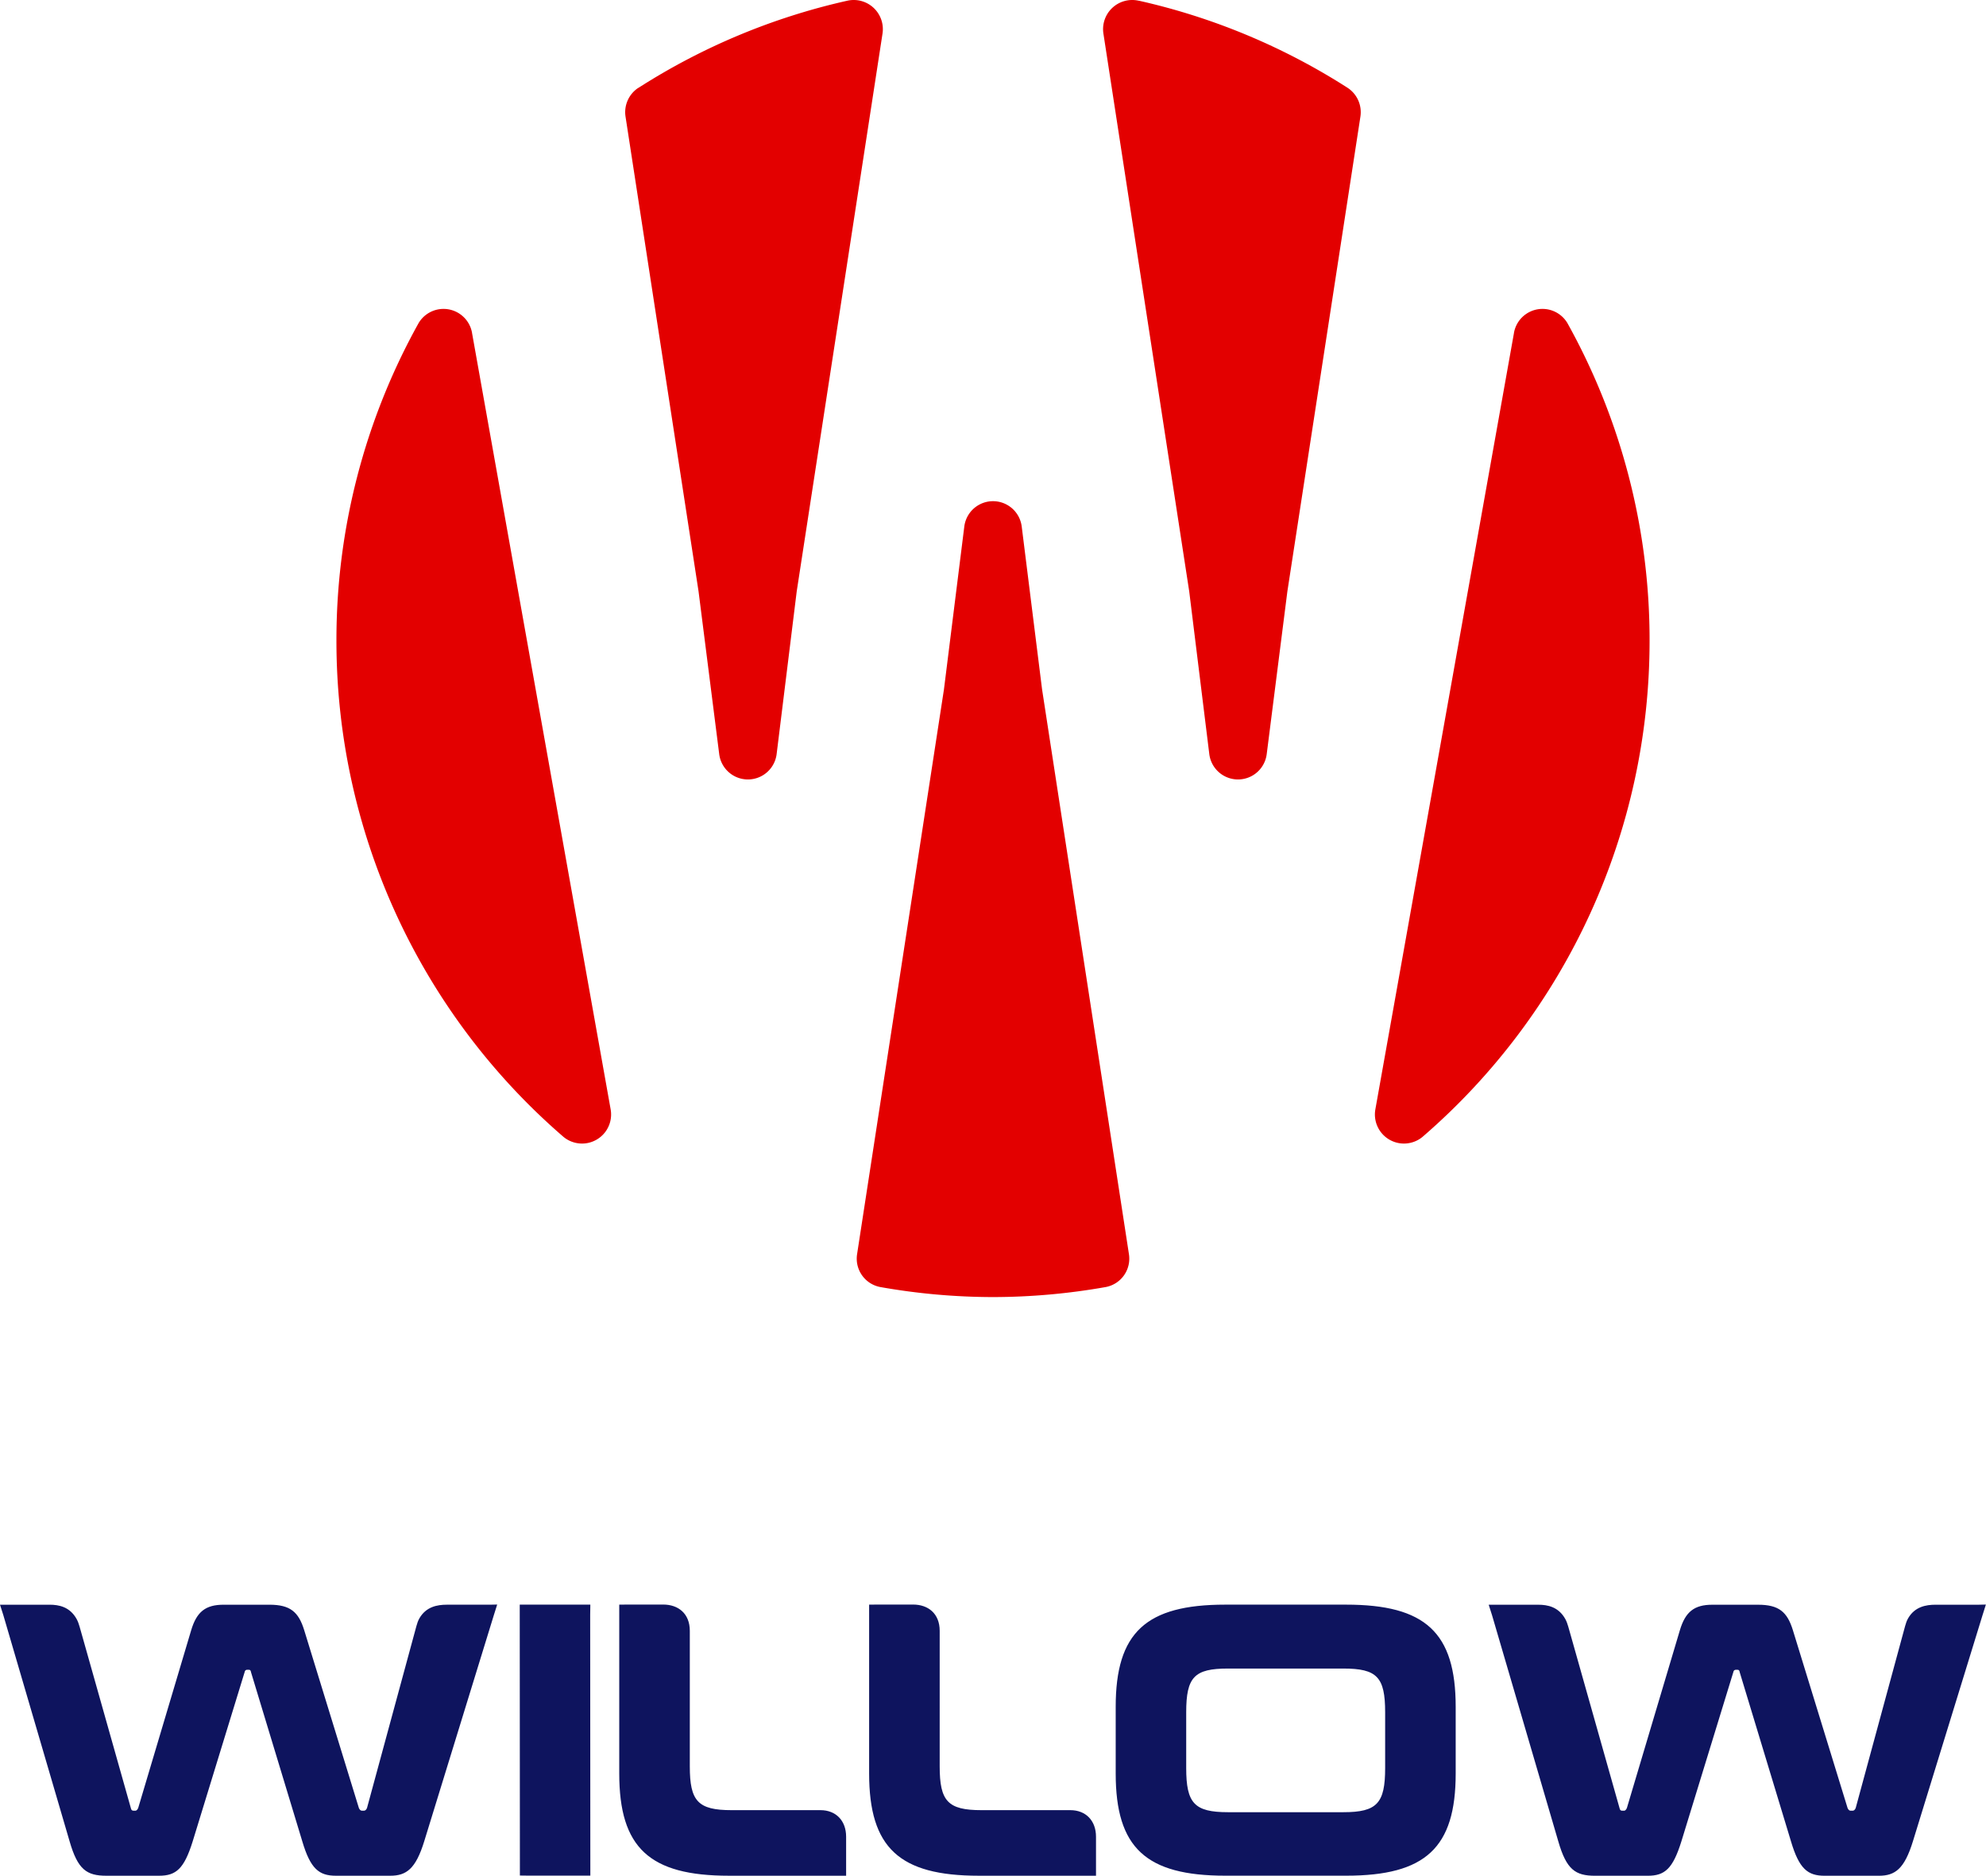 <?xml version="1.0" encoding="UTF-8" standalone="no"?>
<svg
   width="1000.051"
   height="944.326"
   version="1.1"
   id="svg7"
   xmlns="http://www.w3.org/2000/svg"
   xmlns:svg="http://www.w3.org/2000/svg">
  <defs
     id="defs2">
    <filter
       id="a"
       x="0"
       y="0"
       width="261"
       height="261"
       filterUnits="userSpaceOnUse">
      <feOffset
         dy="2"
         id="feOffset1" />
      <feGaussianBlur
         stdDeviation="7.5"
         result="blur"
         id="feGaussianBlur1" />
      <feFlood
         flood-opacity=".102"
         id="feFlood1" />
      <feComposite
         operator="in"
         in2="blur"
         id="feComposite1" />
      <feComposite
         in="SourceGraphic"
         id="feComposite2" />
    </filter>
  </defs>
  <path
     data-name="Path 66810"
     d="m 321.44,44.212 a 14.662,14.662 0 0 0 -6.442,14.561 l 36.752,238.911 10.413,81.995 a 14.569,14.569 0 0 0 28.911,-0.051 L 401.192,297.683 444.403,16.827 A 14.679,14.679 0 0 0 426.503,0.394 327.904,327.904 0 0 0 321.474,44.237 M 573.512,0.394 A 14.679,14.679 0 0 0 555.612,16.827 l 43.211,280.857 10.118,81.944 a 14.569,14.569 0 0 0 28.911,0.051 L 648.264,297.683 685.025,58.773 A 14.662,14.662 0 0 0 678.583,44.212 327.87,327.87 0 0 0 573.554,0.369 M 762.366,167.596 692.554,558.549 a 14.637,14.637 0 0 0 24.114,13.49 329.733,329.733 0 0 0 113.975,-249.669 327.845,327.845 0 0 0 -41.314,-159.605 14.586,14.586 0 0 0 -26.98,4.848 M 524.737,347.074 514.492,265.105 a 14.569,14.569 0 0 0 -28.92,0 l -10.244,81.97 -43.733,284.271 a 14.544,14.544 0 0 0 11.635,16.593 327.726,327.726 0 0 0 56.802,5.059 327.693,327.693 0 0 0 56.802,-5.059 14.544,14.544 0 0 0 11.635,-16.593 L 524.737,347.074 M 237.708,167.613 a 14.586,14.586 0 0 0 -26.98,-4.848 327.845,327.845 0 0 0 -41.314,159.605 329.733,329.733 0 0 0 113.975,249.669 14.637,14.637 0 0 0 24.114,-13.49 L 237.691,167.596"
     fill="#e30000"
     id="path5"
     style="stroke-width:8.431" />
  <path
     id="path18"
     style="fill:#0e145e;fill-opacity:1;stroke-width:9.014"
     d="m 250.42,807.783 -3.605,0.08 h -21.781 c -4.858,0 -10.455,1.012 -13.822,6.824 -0.715,1.233 -1.168,2.609 -1.541,3.982 l -24.863,91.541 c -0.388,0.973 -0.975,1.361 -1.561,1.361 h -0.975 c -0.586,0 -1.162,-0.388 -1.559,-1.361 l -27.523,-89.484 c -2.852,-9.274 -7.072,-12.854 -17.562,-12.854 h -22.99 c -9.133,0 -13.596,3.544 -16.371,12.854 l -26.676,89.484 c -0.397,0.973 -0.983,1.361 -1.371,1.361 h -0.982 c -0.784,0 -1.163,-0.388 -1.361,-1.361 l -24.125,-85.385 -1.668,-5.875 c -0.33,-1.164 -0.824,-2.658 -1.496,-3.867 -3.436,-6.177 -8.936,-7.211 -13.65,-7.211 H 0 l 1.686,5.273 33.357,113.828 c 4.111,14.241 8.583,17.342 18.518,17.342 h 26.541 c 8.583,0 12.621,-3.497 16.939,-17.342 l 26.09,-84.996 c 0.18,-0.973 0.586,-1.359 1.361,-1.359 h 0.785 c 0.784,0 0.973,0.386 1.162,1.359 l 25.775,84.996 c 4.111,13.854 8.402,17.342 16.967,17.342 h 27.309 c 8.195,0 12.856,-3.497 17.129,-17.342 l 35.051,-113.828 1.688,-5.355 z m 66.516,0.008 -5.059,0.045 h -0.053 v 85.006 c 0,37.424 15.236,51.467 55.201,51.467 h 59.041 v -19.623 c 0,-8.091 -5.114,-13.385 -12.918,-13.385 h -44.734 c -16.967,0 -21.061,-4.507 -21.061,-22.02 V 821.033 c 0,-8.8 -5.9,-13.242 -13.406,-13.242 z m 125.828,0 -5.059,0.045 -0.053,0.002 v 85.004 c 0,37.424 15.236,51.467 55.201,51.467 h 59.041 v -19.623 c 0,-8.091 -5.115,-13.385 -12.92,-13.385 h -44.734 c -16.967,0 -21.059,-4.507 -21.059,-22.02 V 821.033 c 0,-8.8 -5.9,-13.242 -13.406,-13.242 z m 557.287,0 -3.607,0.082 h -21.781 c -4.859,0 -10.453,1.01 -13.82,6.822 -0.715,1.233 -1.168,2.611 -1.541,3.984 l -24.865,91.539 c -0.388,0.973 -0.973,1.361 -1.559,1.361 h -0.975 c -0.586,0 -1.162,-0.388 -1.559,-1.361 l -27.525,-89.484 c -2.852,-9.274 -7.072,-12.854 -17.562,-12.854 h -22.988 c -9.133,0 -13.596,3.544 -16.371,12.854 l -26.678,89.484 c -0.397,0.973 -0.982,1.361 -1.369,1.361 h -0.984 c -0.784,0 -1.163,-0.388 -1.361,-1.361 l -24.125,-85.383 -1.668,-5.877 c -0.33,-1.164 -0.824,-2.658 -1.496,-3.867 -3.436,-6.177 -8.934,-7.211 -13.648,-7.211 h -24.938 l 1.686,5.273 33.357,113.83 c 4.111,14.241 8.583,17.342 18.518,17.342 h 26.541 c 8.583,0 12.621,-3.497 16.939,-17.342 l 26.092,-84.996 c 0.18,-0.973 0.586,-1.361 1.361,-1.361 h 0.783 c 0.784,0 0.975,0.388 1.164,1.361 l 25.775,84.996 c 4.111,13.854 8.402,17.342 16.967,17.342 h 27.307 c 8.195,0 12.856,-3.497 17.129,-17.342 l 35.053,-113.83 1.686,-5.354 z m -738.334,0.045 v 5.039 l 0.072,126.314 v 5.02 l 5.057,0.062 h 30.418 l -0.08,-131.352 0.08,-5.084 z m 355.25,0 c -39.965,0 -55.156,14.043 -55.156,51.467 v 33.529 c 0,37.424 15.22,51.459 55.203,51.459 h 60.836 c 39.965,0 55.173,-14.035 55.164,-51.459 v -33.529 c 0,-37.424 -15.246,-51.467 -55.211,-51.467 z m 1.381,32.17 h 0.008 58.078 c 16.967,0 21.059,4.282 21.059,22.029 v 28.059 c 0,17.738 -4.074,22.234 -21.041,22.234 h -58.076 c -16.967,0 -21.061,-4.505 -21.061,-22.234 v -28.059 c 0,-17.744 4.082,-22.028 21.033,-22.029 z" />
</svg>

